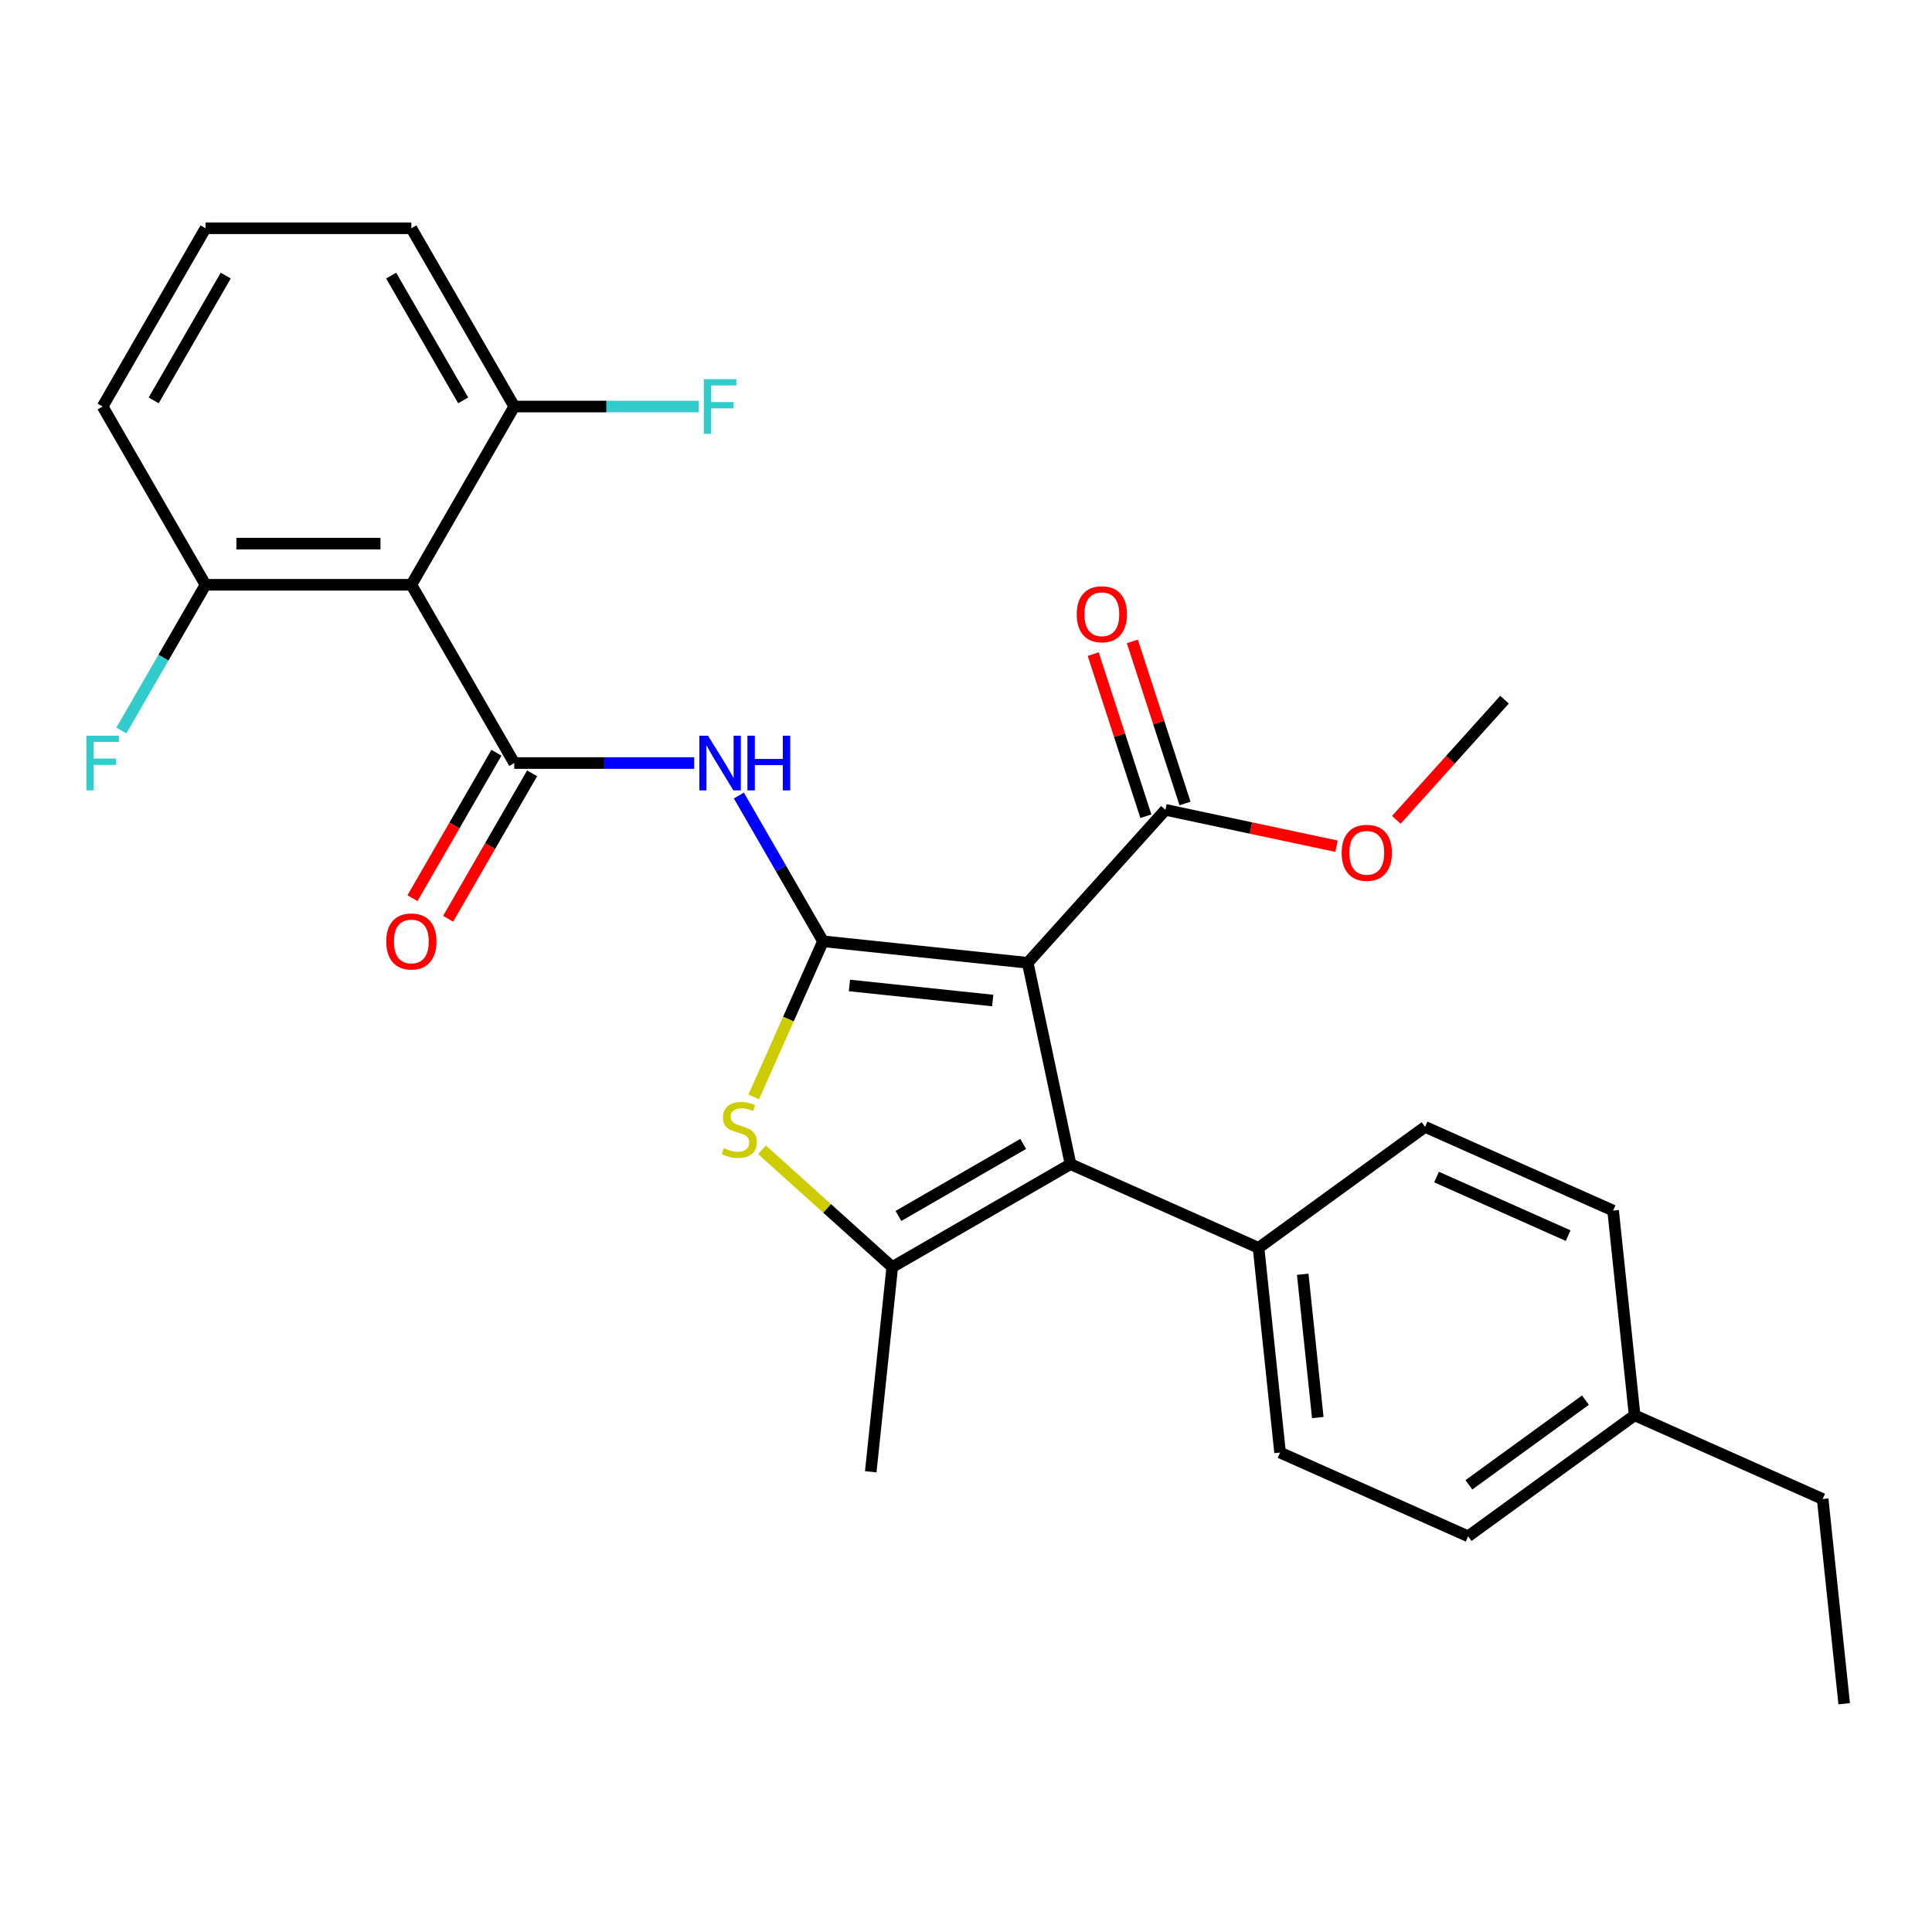 <?xml version='1.0' encoding='iso-8859-1'?>
<svg version='1.1' baseProfile='full'
              xmlns='http://www.w3.org/2000/svg'
                      xmlns:rdkit='http://www.rdkit.org/xml'
                      xmlns:xlink='http://www.w3.org/1999/xlink'
                  xml:space='preserve'
width='1000px' height='1000px' viewBox='0 0 1000 1000'>
<!-- END OF HEADER -->
<rect style='opacity:1.0;fill:#FFFFFF;stroke:none' width='1000' height='1000' x='0' y='0'> </rect>
<path class='bond-0' d='M 425.993,487.213 L 531.948,498.349' style='fill:none;fill-rule:evenodd;stroke:#000000;stroke-width:6px;stroke-linecap:butt;stroke-linejoin:miter;stroke-opacity:1' />
<path class='bond-0' d='M 439.659,510.075 L 513.827,517.87' style='fill:none;fill-rule:evenodd;stroke:#000000;stroke-width:6px;stroke-linecap:butt;stroke-linejoin:miter;stroke-opacity:1' />
<path class='bond-3' d='M 425.993,487.213 L 408.063,527.485' style='fill:none;fill-rule:evenodd;stroke:#000000;stroke-width:6px;stroke-linecap:butt;stroke-linejoin:miter;stroke-opacity:1' />
<path class='bond-3' d='M 408.063,527.485 L 390.132,567.757' style='fill:none;fill-rule:evenodd;stroke:#CCCC00;stroke-width:6px;stroke-linecap:butt;stroke-linejoin:miter;stroke-opacity:1' />
<path class='bond-5' d='M 425.993,487.213 L 404.215,449.492' style='fill:none;fill-rule:evenodd;stroke:#000000;stroke-width:6px;stroke-linecap:butt;stroke-linejoin:miter;stroke-opacity:1' />
<path class='bond-5' d='M 404.215,449.492 L 382.437,411.772' style='fill:none;fill-rule:evenodd;stroke:#0000FF;stroke-width:6px;stroke-linecap:butt;stroke-linejoin:miter;stroke-opacity:1' />
<path class='bond-1' d='M 531.948,498.349 L 554.098,602.56' style='fill:none;fill-rule:evenodd;stroke:#000000;stroke-width:6px;stroke-linecap:butt;stroke-linejoin:miter;stroke-opacity:1' />
<path class='bond-7' d='M 531.948,498.349 L 603.236,419.176' style='fill:none;fill-rule:evenodd;stroke:#000000;stroke-width:6px;stroke-linecap:butt;stroke-linejoin:miter;stroke-opacity:1' />
<path class='bond-8' d='M 554.098,602.56 L 651.426,645.893' style='fill:none;fill-rule:evenodd;stroke:#000000;stroke-width:6px;stroke-linecap:butt;stroke-linejoin:miter;stroke-opacity:1' />
<path class='bond-28' d='M 554.098,602.56 L 461.833,655.829' style='fill:none;fill-rule:evenodd;stroke:#000000;stroke-width:6px;stroke-linecap:butt;stroke-linejoin:miter;stroke-opacity:1' />
<path class='bond-28' d='M 529.605,592.097 L 465.019,629.386' style='fill:none;fill-rule:evenodd;stroke:#000000;stroke-width:6px;stroke-linecap:butt;stroke-linejoin:miter;stroke-opacity:1' />
<path class='bond-2' d='M 266.185,394.948 L 312.753,394.948' style='fill:none;fill-rule:evenodd;stroke:#000000;stroke-width:6px;stroke-linecap:butt;stroke-linejoin:miter;stroke-opacity:1' />
<path class='bond-2' d='M 312.753,394.948 L 359.32,394.948' style='fill:none;fill-rule:evenodd;stroke:#0000FF;stroke-width:6px;stroke-linecap:butt;stroke-linejoin:miter;stroke-opacity:1' />
<path class='bond-6' d='M 266.185,394.948 L 212.916,302.683' style='fill:none;fill-rule:evenodd;stroke:#000000;stroke-width:6px;stroke-linecap:butt;stroke-linejoin:miter;stroke-opacity:1' />
<path class='bond-9' d='M 256.959,389.621 L 235.227,427.262' style='fill:none;fill-rule:evenodd;stroke:#000000;stroke-width:6px;stroke-linecap:butt;stroke-linejoin:miter;stroke-opacity:1' />
<path class='bond-9' d='M 235.227,427.262 L 213.495,464.903' style='fill:none;fill-rule:evenodd;stroke:#FF0000;stroke-width:6px;stroke-linecap:butt;stroke-linejoin:miter;stroke-opacity:1' />
<path class='bond-9' d='M 275.412,400.275 L 253.68,437.916' style='fill:none;fill-rule:evenodd;stroke:#000000;stroke-width:6px;stroke-linecap:butt;stroke-linejoin:miter;stroke-opacity:1' />
<path class='bond-9' d='M 253.68,437.916 L 231.948,475.557' style='fill:none;fill-rule:evenodd;stroke:#FF0000;stroke-width:6px;stroke-linecap:butt;stroke-linejoin:miter;stroke-opacity:1' />
<path class='bond-4' d='M 394.403,595.115 L 428.118,625.472' style='fill:none;fill-rule:evenodd;stroke:#CCCC00;stroke-width:6px;stroke-linecap:butt;stroke-linejoin:miter;stroke-opacity:1' />
<path class='bond-4' d='M 428.118,625.472 L 461.833,655.829' style='fill:none;fill-rule:evenodd;stroke:#000000;stroke-width:6px;stroke-linecap:butt;stroke-linejoin:miter;stroke-opacity:1' />
<path class='bond-18' d='M 461.833,655.829 L 450.697,761.784' style='fill:none;fill-rule:evenodd;stroke:#000000;stroke-width:6px;stroke-linecap:butt;stroke-linejoin:miter;stroke-opacity:1' />
<path class='bond-10' d='M 212.916,302.683 L 106.378,302.683' style='fill:none;fill-rule:evenodd;stroke:#000000;stroke-width:6px;stroke-linecap:butt;stroke-linejoin:miter;stroke-opacity:1' />
<path class='bond-10' d='M 196.935,281.375 L 122.359,281.375' style='fill:none;fill-rule:evenodd;stroke:#000000;stroke-width:6px;stroke-linecap:butt;stroke-linejoin:miter;stroke-opacity:1' />
<path class='bond-11' d='M 212.916,302.683 L 266.185,210.418' style='fill:none;fill-rule:evenodd;stroke:#000000;stroke-width:6px;stroke-linecap:butt;stroke-linejoin:miter;stroke-opacity:1' />
<path class='bond-12' d='M 613.368,415.884 L 599.738,373.933' style='fill:none;fill-rule:evenodd;stroke:#000000;stroke-width:6px;stroke-linecap:butt;stroke-linejoin:miter;stroke-opacity:1' />
<path class='bond-12' d='M 599.738,373.933 L 586.107,331.983' style='fill:none;fill-rule:evenodd;stroke:#FF0000;stroke-width:6px;stroke-linecap:butt;stroke-linejoin:miter;stroke-opacity:1' />
<path class='bond-12' d='M 593.104,422.468 L 579.473,380.518' style='fill:none;fill-rule:evenodd;stroke:#000000;stroke-width:6px;stroke-linecap:butt;stroke-linejoin:miter;stroke-opacity:1' />
<path class='bond-12' d='M 579.473,380.518 L 565.843,338.568' style='fill:none;fill-rule:evenodd;stroke:#FF0000;stroke-width:6px;stroke-linecap:butt;stroke-linejoin:miter;stroke-opacity:1' />
<path class='bond-15' d='M 603.236,419.176 L 647.509,428.587' style='fill:none;fill-rule:evenodd;stroke:#000000;stroke-width:6px;stroke-linecap:butt;stroke-linejoin:miter;stroke-opacity:1' />
<path class='bond-15' d='M 647.509,428.587 L 691.783,437.997' style='fill:none;fill-rule:evenodd;stroke:#FF0000;stroke-width:6px;stroke-linecap:butt;stroke-linejoin:miter;stroke-opacity:1' />
<path class='bond-13' d='M 651.426,645.893 L 662.562,751.848' style='fill:none;fill-rule:evenodd;stroke:#000000;stroke-width:6px;stroke-linecap:butt;stroke-linejoin:miter;stroke-opacity:1' />
<path class='bond-13' d='M 674.287,659.559 L 682.083,733.727' style='fill:none;fill-rule:evenodd;stroke:#000000;stroke-width:6px;stroke-linecap:butt;stroke-linejoin:miter;stroke-opacity:1' />
<path class='bond-14' d='M 651.426,645.893 L 737.617,583.271' style='fill:none;fill-rule:evenodd;stroke:#000000;stroke-width:6px;stroke-linecap:butt;stroke-linejoin:miter;stroke-opacity:1' />
<path class='bond-17' d='M 106.378,302.683 L 84.6,340.404' style='fill:none;fill-rule:evenodd;stroke:#000000;stroke-width:6px;stroke-linecap:butt;stroke-linejoin:miter;stroke-opacity:1' />
<path class='bond-17' d='M 84.6,340.404 L 62.822,378.125' style='fill:none;fill-rule:evenodd;stroke:#33CCCC;stroke-width:6px;stroke-linecap:butt;stroke-linejoin:miter;stroke-opacity:1' />
<path class='bond-23' d='M 106.378,302.683 L 53.109,210.418' style='fill:none;fill-rule:evenodd;stroke:#000000;stroke-width:6px;stroke-linecap:butt;stroke-linejoin:miter;stroke-opacity:1' />
<path class='bond-16' d='M 266.185,210.418 L 313.913,210.418' style='fill:none;fill-rule:evenodd;stroke:#000000;stroke-width:6px;stroke-linecap:butt;stroke-linejoin:miter;stroke-opacity:1' />
<path class='bond-16' d='M 313.913,210.418 L 361.64,210.418' style='fill:none;fill-rule:evenodd;stroke:#33CCCC;stroke-width:6px;stroke-linecap:butt;stroke-linejoin:miter;stroke-opacity:1' />
<path class='bond-24' d='M 266.185,210.418 L 212.916,118.153' style='fill:none;fill-rule:evenodd;stroke:#000000;stroke-width:6px;stroke-linecap:butt;stroke-linejoin:miter;stroke-opacity:1' />
<path class='bond-24' d='M 239.742,207.232 L 202.454,142.647' style='fill:none;fill-rule:evenodd;stroke:#000000;stroke-width:6px;stroke-linecap:butt;stroke-linejoin:miter;stroke-opacity:1' />
<path class='bond-20' d='M 662.562,751.848 L 759.89,795.181' style='fill:none;fill-rule:evenodd;stroke:#000000;stroke-width:6px;stroke-linecap:butt;stroke-linejoin:miter;stroke-opacity:1' />
<path class='bond-19' d='M 737.617,583.271 L 834.945,626.604' style='fill:none;fill-rule:evenodd;stroke:#000000;stroke-width:6px;stroke-linecap:butt;stroke-linejoin:miter;stroke-opacity:1' />
<path class='bond-19' d='M 743.55,609.237 L 811.679,639.57' style='fill:none;fill-rule:evenodd;stroke:#000000;stroke-width:6px;stroke-linecap:butt;stroke-linejoin:miter;stroke-opacity:1' />
<path class='bond-26' d='M 722.738,424.343 L 750.736,393.248' style='fill:none;fill-rule:evenodd;stroke:#FF0000;stroke-width:6px;stroke-linecap:butt;stroke-linejoin:miter;stroke-opacity:1' />
<path class='bond-26' d='M 750.736,393.248 L 778.734,362.153' style='fill:none;fill-rule:evenodd;stroke:#000000;stroke-width:6px;stroke-linecap:butt;stroke-linejoin:miter;stroke-opacity:1' />
<path class='bond-21' d='M 834.945,626.604 L 846.081,732.559' style='fill:none;fill-rule:evenodd;stroke:#000000;stroke-width:6px;stroke-linecap:butt;stroke-linejoin:miter;stroke-opacity:1' />
<path class='bond-30' d='M 759.89,795.181 L 846.081,732.559' style='fill:none;fill-rule:evenodd;stroke:#000000;stroke-width:6px;stroke-linecap:butt;stroke-linejoin:miter;stroke-opacity:1' />
<path class='bond-30' d='M 760.294,768.549 L 820.628,724.714' style='fill:none;fill-rule:evenodd;stroke:#000000;stroke-width:6px;stroke-linecap:butt;stroke-linejoin:miter;stroke-opacity:1' />
<path class='bond-25' d='M 846.081,732.559 L 943.409,775.892' style='fill:none;fill-rule:evenodd;stroke:#000000;stroke-width:6px;stroke-linecap:butt;stroke-linejoin:miter;stroke-opacity:1' />
<path class='bond-22' d='M 106.378,118.153 L 212.916,118.153' style='fill:none;fill-rule:evenodd;stroke:#000000;stroke-width:6px;stroke-linecap:butt;stroke-linejoin:miter;stroke-opacity:1' />
<path class='bond-29' d='M 106.378,118.153 L 53.109,210.418' style='fill:none;fill-rule:evenodd;stroke:#000000;stroke-width:6px;stroke-linecap:butt;stroke-linejoin:miter;stroke-opacity:1' />
<path class='bond-29' d='M 116.84,142.647 L 79.552,207.232' style='fill:none;fill-rule:evenodd;stroke:#000000;stroke-width:6px;stroke-linecap:butt;stroke-linejoin:miter;stroke-opacity:1' />
<path class='bond-27' d='M 943.409,775.892 L 954.545,881.847' style='fill:none;fill-rule:evenodd;stroke:#000000;stroke-width:6px;stroke-linecap:butt;stroke-linejoin:miter;stroke-opacity:1' />
<path  class='atom-4' d='M 374.66 594.261
Q 374.98 594.381, 376.3 594.941
Q 377.62 595.501, 379.06 595.861
Q 380.54 596.181, 381.98 596.181
Q 384.66 596.181, 386.22 594.901
Q 387.78 593.581, 387.78 591.301
Q 387.78 589.741, 386.98 588.781
Q 386.22 587.821, 385.02 587.301
Q 383.82 586.781, 381.82 586.181
Q 379.3 585.421, 377.78 584.701
Q 376.3 583.981, 375.22 582.461
Q 374.18 580.941, 374.18 578.381
Q 374.18 574.821, 376.58 572.621
Q 379.02 570.421, 383.82 570.421
Q 387.1 570.421, 390.82 571.981
L 389.9 575.061
Q 386.5 573.661, 383.94 573.661
Q 381.18 573.661, 379.66 574.821
Q 378.14 575.941, 378.18 577.901
Q 378.18 579.421, 378.94 580.341
Q 379.74 581.261, 380.86 581.781
Q 382.02 582.301, 383.94 582.901
Q 386.5 583.701, 388.02 584.501
Q 389.54 585.301, 390.62 586.941
Q 391.74 588.541, 391.74 591.301
Q 391.74 595.221, 389.1 597.341
Q 386.5 599.421, 382.14 599.421
Q 379.62 599.421, 377.7 598.861
Q 375.82 598.341, 373.58 597.421
L 374.66 594.261
' fill='#CCCC00'/>
<path  class='atom-6' d='M 366.464 380.788
L 375.744 395.788
Q 376.664 397.268, 378.144 399.948
Q 379.624 402.628, 379.704 402.788
L 379.704 380.788
L 383.464 380.788
L 383.464 409.108
L 379.584 409.108
L 369.624 392.708
Q 368.464 390.788, 367.224 388.588
Q 366.024 386.388, 365.664 385.708
L 365.664 409.108
L 361.984 409.108
L 361.984 380.788
L 366.464 380.788
' fill='#0000FF'/>
<path  class='atom-6' d='M 386.864 380.788
L 390.704 380.788
L 390.704 392.828
L 405.184 392.828
L 405.184 380.788
L 409.024 380.788
L 409.024 409.108
L 405.184 409.108
L 405.184 396.028
L 390.704 396.028
L 390.704 409.108
L 386.864 409.108
L 386.864 380.788
' fill='#0000FF'/>
<path  class='atom-10' d='M 199.916 487.293
Q 199.916 480.493, 203.276 476.693
Q 206.636 472.893, 212.916 472.893
Q 219.196 472.893, 222.556 476.693
Q 225.916 480.493, 225.916 487.293
Q 225.916 494.173, 222.516 498.093
Q 219.116 501.973, 212.916 501.973
Q 206.676 501.973, 203.276 498.093
Q 199.916 494.213, 199.916 487.293
M 212.916 498.773
Q 217.236 498.773, 219.556 495.893
Q 221.916 492.973, 221.916 487.293
Q 221.916 481.733, 219.556 478.933
Q 217.236 476.093, 212.916 476.093
Q 208.596 476.093, 206.236 478.893
Q 203.916 481.693, 203.916 487.293
Q 203.916 493.013, 206.236 495.893
Q 208.596 498.773, 212.916 498.773
' fill='#FF0000'/>
<path  class='atom-13' d='M 557.314 317.932
Q 557.314 311.132, 560.674 307.332
Q 564.034 303.532, 570.314 303.532
Q 576.594 303.532, 579.954 307.332
Q 583.314 311.132, 583.314 317.932
Q 583.314 324.812, 579.914 328.732
Q 576.514 332.612, 570.314 332.612
Q 564.074 332.612, 560.674 328.732
Q 557.314 324.852, 557.314 317.932
M 570.314 329.412
Q 574.634 329.412, 576.954 326.532
Q 579.314 323.612, 579.314 317.932
Q 579.314 312.372, 576.954 309.572
Q 574.634 306.732, 570.314 306.732
Q 565.994 306.732, 563.634 309.532
Q 561.314 312.332, 561.314 317.932
Q 561.314 323.652, 563.634 326.532
Q 565.994 329.412, 570.314 329.412
' fill='#FF0000'/>
<path  class='atom-16' d='M 694.446 441.407
Q 694.446 434.607, 697.806 430.807
Q 701.166 427.007, 707.446 427.007
Q 713.726 427.007, 717.086 430.807
Q 720.446 434.607, 720.446 441.407
Q 720.446 448.287, 717.046 452.207
Q 713.646 456.087, 707.446 456.087
Q 701.206 456.087, 697.806 452.207
Q 694.446 448.327, 694.446 441.407
M 707.446 452.887
Q 711.766 452.887, 714.086 450.007
Q 716.446 447.087, 716.446 441.407
Q 716.446 435.847, 714.086 433.047
Q 711.766 430.207, 707.446 430.207
Q 703.126 430.207, 700.766 433.007
Q 698.446 435.807, 698.446 441.407
Q 698.446 447.127, 700.766 450.007
Q 703.126 452.887, 707.446 452.887
' fill='#FF0000'/>
<path  class='atom-17' d='M 364.304 196.258
L 381.144 196.258
L 381.144 199.498
L 368.104 199.498
L 368.104 208.098
L 379.704 208.098
L 379.704 211.378
L 368.104 211.378
L 368.104 224.578
L 364.304 224.578
L 364.304 196.258
' fill='#33CCCC'/>
<path  class='atom-18' d='M 44.689 380.788
L 61.529 380.788
L 61.529 384.028
L 48.489 384.028
L 48.489 392.628
L 60.089 392.628
L 60.089 395.908
L 48.489 395.908
L 48.489 409.108
L 44.689 409.108
L 44.689 380.788
' fill='#33CCCC'/>
</svg>
